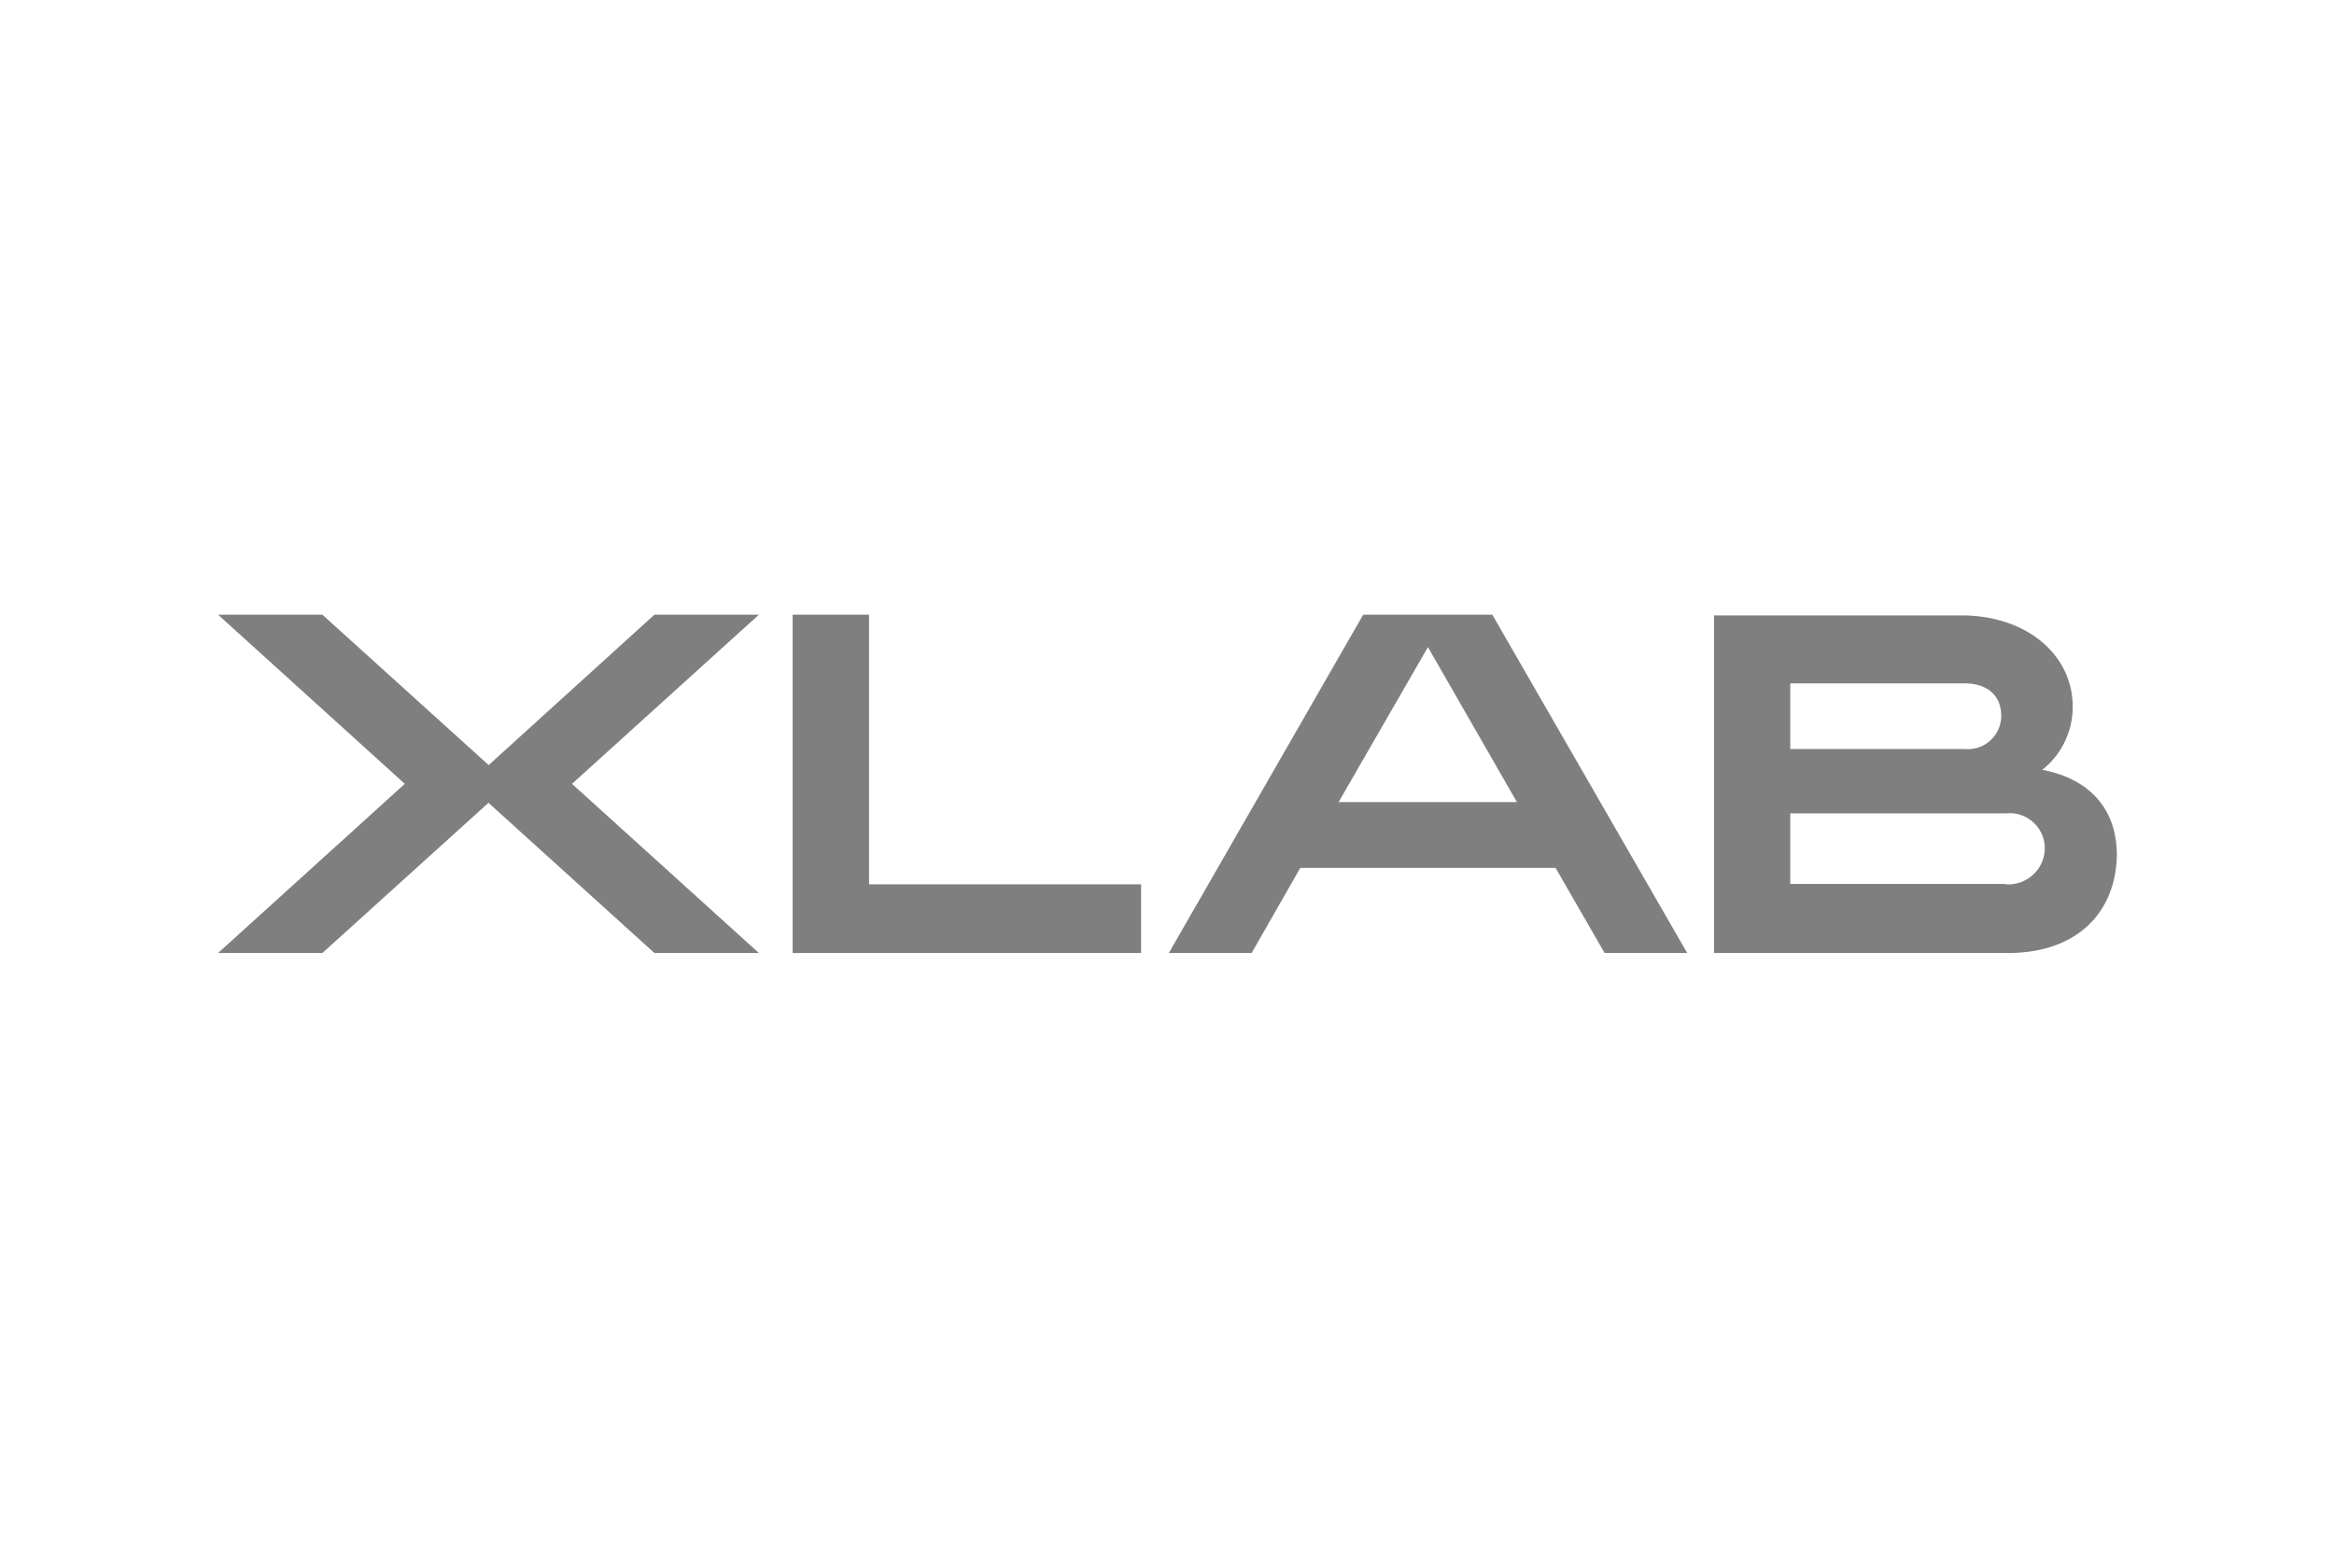 <svg xmlns="http://www.w3.org/2000/svg" viewBox="0 0 128 86"><g data-name="Layer 2"><g data-name="Logos 50%"><path fill="none" opacity=".1" d="M0 0h128v86H0z"/><path d="M62.58 52.28H43.47V33.72h4.19v14.79h14.92v3.77zm19.26-18.56h-7.08L64.1 52.28h4.54l2.67-4.67h14L88 52.28h4.53zM73.41 44l4.9-8.5 4.88 8.5zM112 42.23a4.39 4.39 0 001.67-3.47c0-2.81-2.49-5-6.1-5H94v18.52h16.09c4.11 0 6-2.52 6-5.46-.04-2.63-1.69-4.14-4.09-4.59zm-13.82-4.74h9.57c1.32 0 2 .74 2 1.77a1.83 1.83 0 01-2 1.83h-9.57zm11.8 11h-11.8v-3.87H110a1.93 1.93 0 012.14 1.93 2 2 0 01-2.14 1.96zM41.62 33.72h-5.73l-9.09 8.25-9.12-8.25h-5.72L22.2 43l-10.24 9.28h5.72l9.11-8.24 9.1 8.24h5.73L31.37 43l10.25-9.28z" opacity=".5"/></g></g></svg>